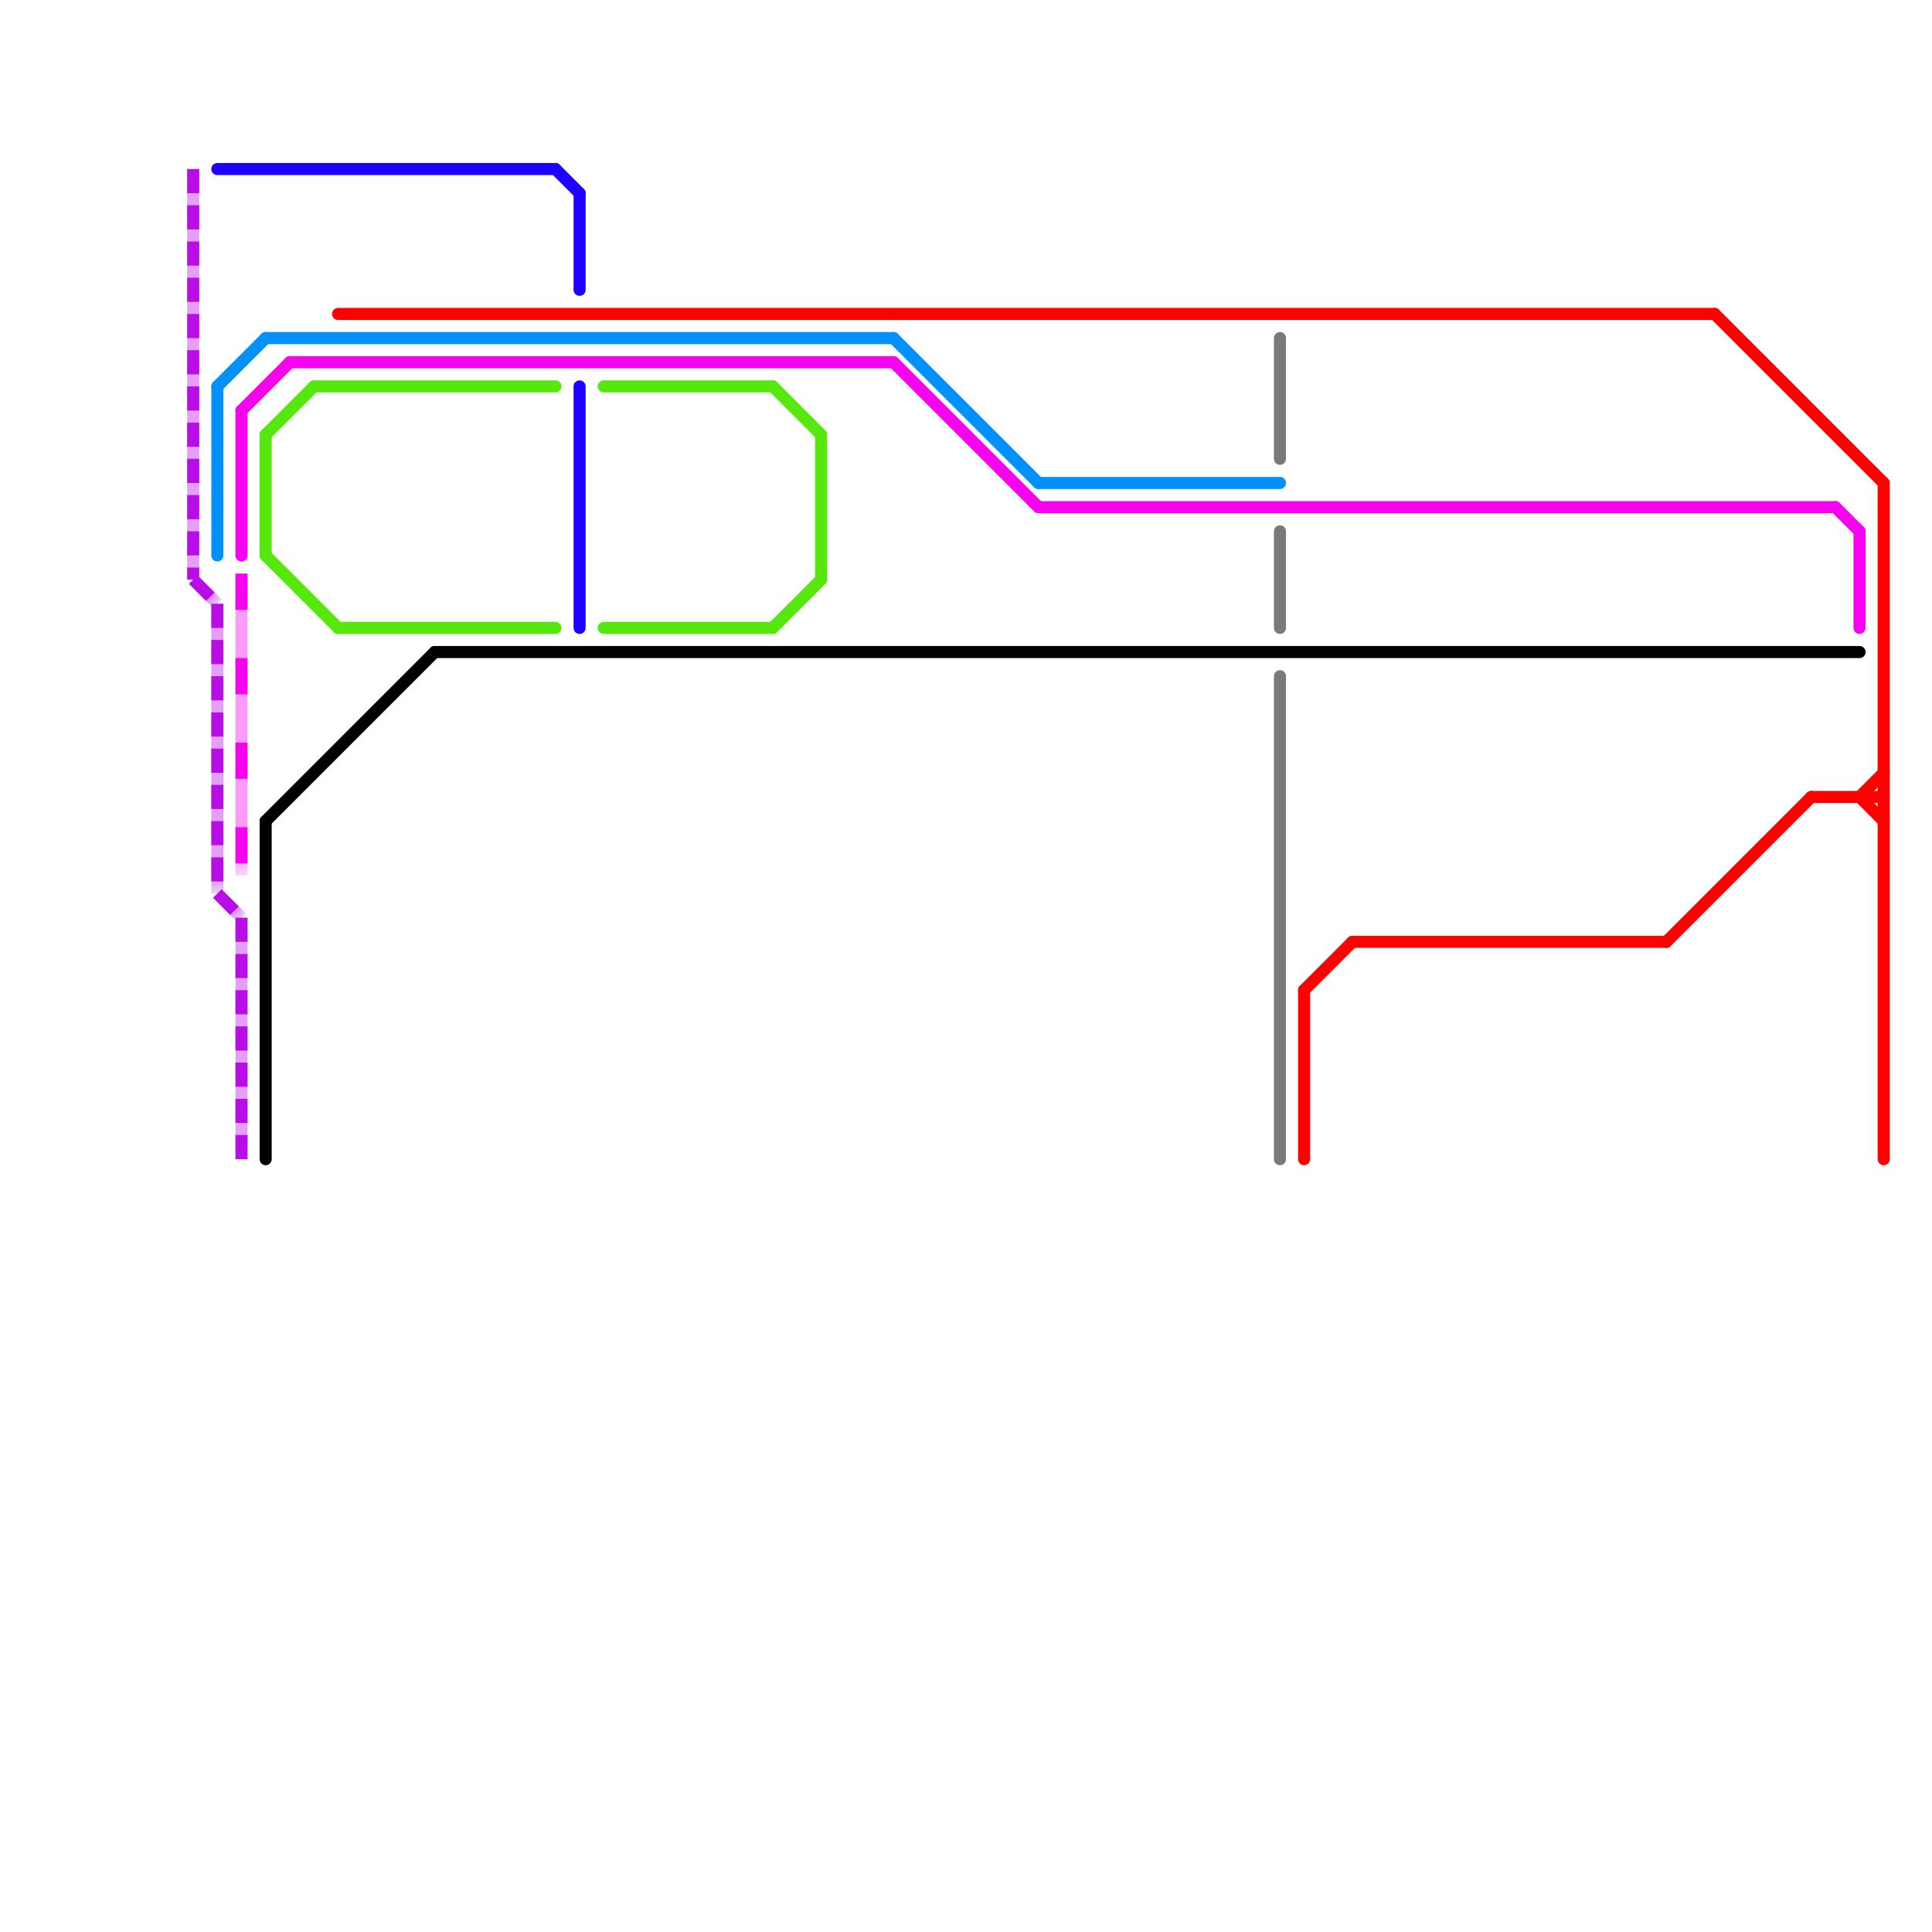
<svg version="1.1" xmlns="http://www.w3.org/2000/svg" viewBox="0 0 80 80">
<style>text { font: 1px Helvetica; font-weight: 600; white-space: pre; dominant-baseline: central; } line { stroke-width: 0.5; fill: none; stroke-linecap: round; stroke-linejoin: round; } .c0 { stroke: #ff0000 } .c1 { stroke: #0091ff } .c2 { stroke: #1e00ff } .c3 { stroke: #f702ef } .c4 { stroke: #000000 } .c5 { stroke: #7c797c } .c6 { stroke: #56e70d } .c7 { stroke: #b80de7 } .lsw3 { stroke-width: 0.375; stroke-linecap: square; }.lst3 { stroke-width: 0.375; stroke-linecap: butt; }.w3 { stroke-width: .5; }.l11 { stroke-dasharray: 1 .5; stroke-linecap: butt; }.sl-b { stroke-linecap: butt; }.l9 { stroke-dasharray: 1 2.5; stroke-linecap: square; }.sl-sq { stroke-linecap: square; }</style><defs><g id="ct-xf"><circle r="0.5" fill="#fff" stroke="#000" stroke-width="0.2"/></g><g id="ct"><circle r="0.5" fill="#fff" stroke="#000" stroke-width="0.1"/></g></defs><line class="c0 " x1="77" y1="33" x2="78" y2="32"/><line class="c0 " x1="75" y1="33" x2="78" y2="33"/><line class="c0 " x1="54" y1="41" x2="56" y2="39"/><line class="c0 " x1="69" y1="39" x2="75" y2="33"/><line class="c0 " x1="77" y1="33" x2="78" y2="34"/><line class="c0 " x1="56" y1="39" x2="69" y2="39"/><line class="c0 " x1="78" y1="20" x2="78" y2="48"/><line class="c0 " x1="71" y1="13" x2="78" y2="20"/><line class="c0 " x1="54" y1="41" x2="54" y2="48"/><line class="c0 " x1="14" y1="13" x2="71" y2="13"/><line class="c1 " x1="9" y1="16" x2="9" y2="23"/><line class="c1 " x1="43" y1="20" x2="53" y2="20"/><line class="c1 " x1="9" y1="16" x2="11" y2="14"/><line class="c1 " x1="11" y1="14" x2="37" y2="14"/><line class="c1 " x1="37" y1="14" x2="43" y2="20"/><line class="c2 " x1="23" y1="7" x2="24" y2="8"/><line class="c2 " x1="9" y1="7" x2="23" y2="7"/><line class="c2 " x1="24" y1="16" x2="24" y2="26"/><line class="c2 " x1="24" y1="8" x2="24" y2="12"/><line class="c3 " x1="10" y1="17" x2="10" y2="23"/><line class="c3 " x1="10" y1="17" x2="12" y2="15"/><line class="c3 " x1="12" y1="15" x2="37" y2="15"/><line class="c3 " x1="76" y1="21" x2="77" y2="22"/><line class="c3 " x1="77" y1="22" x2="77" y2="26"/><line class="c3 " x1="43" y1="21" x2="76" y2="21"/><line class="c3 " x1="37" y1="15" x2="43" y2="21"/><mask id="k4-2-1" maskUnits="userSpaceOnUse"><line class=" sl-sq" x1="10" y1="24" x2="10" y2="36" stroke="#fff"/><line class="lsw3" x1="10" y1="24" x2="10" y2="36" stroke="#000"/></mask><line class="c3  sl-sq" x1="10" y1="24" x2="10" y2="36" mask="url(#k4-2-1)"/><line class="c3 l9" x1="10" y1="24" x2="10" y2="36"/><line class="c4 " x1="11" y1="34" x2="11" y2="48"/><line class="c4 " x1="18" y1="27" x2="77" y2="27"/><line class="c4 " x1="11" y1="34" x2="18" y2="27"/><line class="c5 " x1="53" y1="14" x2="53" y2="19"/><line class="c5 " x1="53" y1="28" x2="53" y2="48"/><line class="c5 " x1="53" y1="22" x2="53" y2="26"/><line class="c6 " x1="11" y1="18" x2="11" y2="23"/><line class="c6 " x1="13" y1="16" x2="23" y2="16"/><line class="c6 " x1="32" y1="26" x2="34" y2="24"/><line class="c6 " x1="32" y1="16" x2="34" y2="18"/><line class="c6 " x1="25" y1="16" x2="32" y2="16"/><line class="c6 " x1="34" y1="18" x2="34" y2="24"/><line class="c6 " x1="25" y1="26" x2="32" y2="26"/><line class="c6 " x1="14" y1="26" x2="23" y2="26"/><line class="c6 " x1="11" y1="23" x2="14" y2="26"/><line class="c6 " x1="11" y1="18" x2="13" y2="16"/><mask id="k8-1-1" maskUnits="userSpaceOnUse"><line class=" sl-b" x1="9" y1="37" x2="10" y2="38" stroke="#fff"/><line class="lst3" x1="9" y1="37" x2="10" y2="38" stroke="#000"/></mask><line class="c7  sl-b" x1="9" y1="37" x2="10" y2="38" mask="url(#k8-1-1)"/><line class="c7 l11" x1="9" y1="37" x2="10" y2="38"/><mask id="k8-1-2" maskUnits="userSpaceOnUse"><line class=" sl-b" x1="8" y1="24" x2="9" y2="25" stroke="#fff"/><line class="lst3" x1="8" y1="24" x2="9" y2="25" stroke="#000"/></mask><line class="c7  sl-b" x1="8" y1="24" x2="9" y2="25" mask="url(#k8-1-2)"/><line class="c7 l11" x1="8" y1="24" x2="9" y2="25"/><mask id="k8-1-3" maskUnits="userSpaceOnUse"><line class=" sl-b" x1="9" y1="25" x2="9" y2="37" stroke="#fff"/><line class="lst3" x1="9" y1="25" x2="9" y2="37" stroke="#000"/></mask><line class="c7  sl-b" x1="9" y1="25" x2="9" y2="37" mask="url(#k8-1-3)"/><line class="c7 l11" x1="9" y1="25" x2="9" y2="37"/><mask id="k8-1-4" maskUnits="userSpaceOnUse"><line class=" sl-b" x1="10" y1="38" x2="10" y2="48" stroke="#fff"/><line class="lst3" x1="10" y1="38" x2="10" y2="48" stroke="#000"/></mask><line class="c7  sl-b" x1="10" y1="38" x2="10" y2="48" mask="url(#k8-1-4)"/><line class="c7 l11" x1="10" y1="38" x2="10" y2="48"/><mask id="k8-1-5" maskUnits="userSpaceOnUse"><line class=" sl-b" x1="8" y1="7" x2="8" y2="24" stroke="#fff"/><line class="lst3" x1="8" y1="7" x2="8" y2="24" stroke="#000"/></mask><line class="c7  sl-b" x1="8" y1="7" x2="8" y2="24" mask="url(#k8-1-5)"/><line class="c7 l11" x1="8" y1="7" x2="8" y2="24"/>
</svg>
